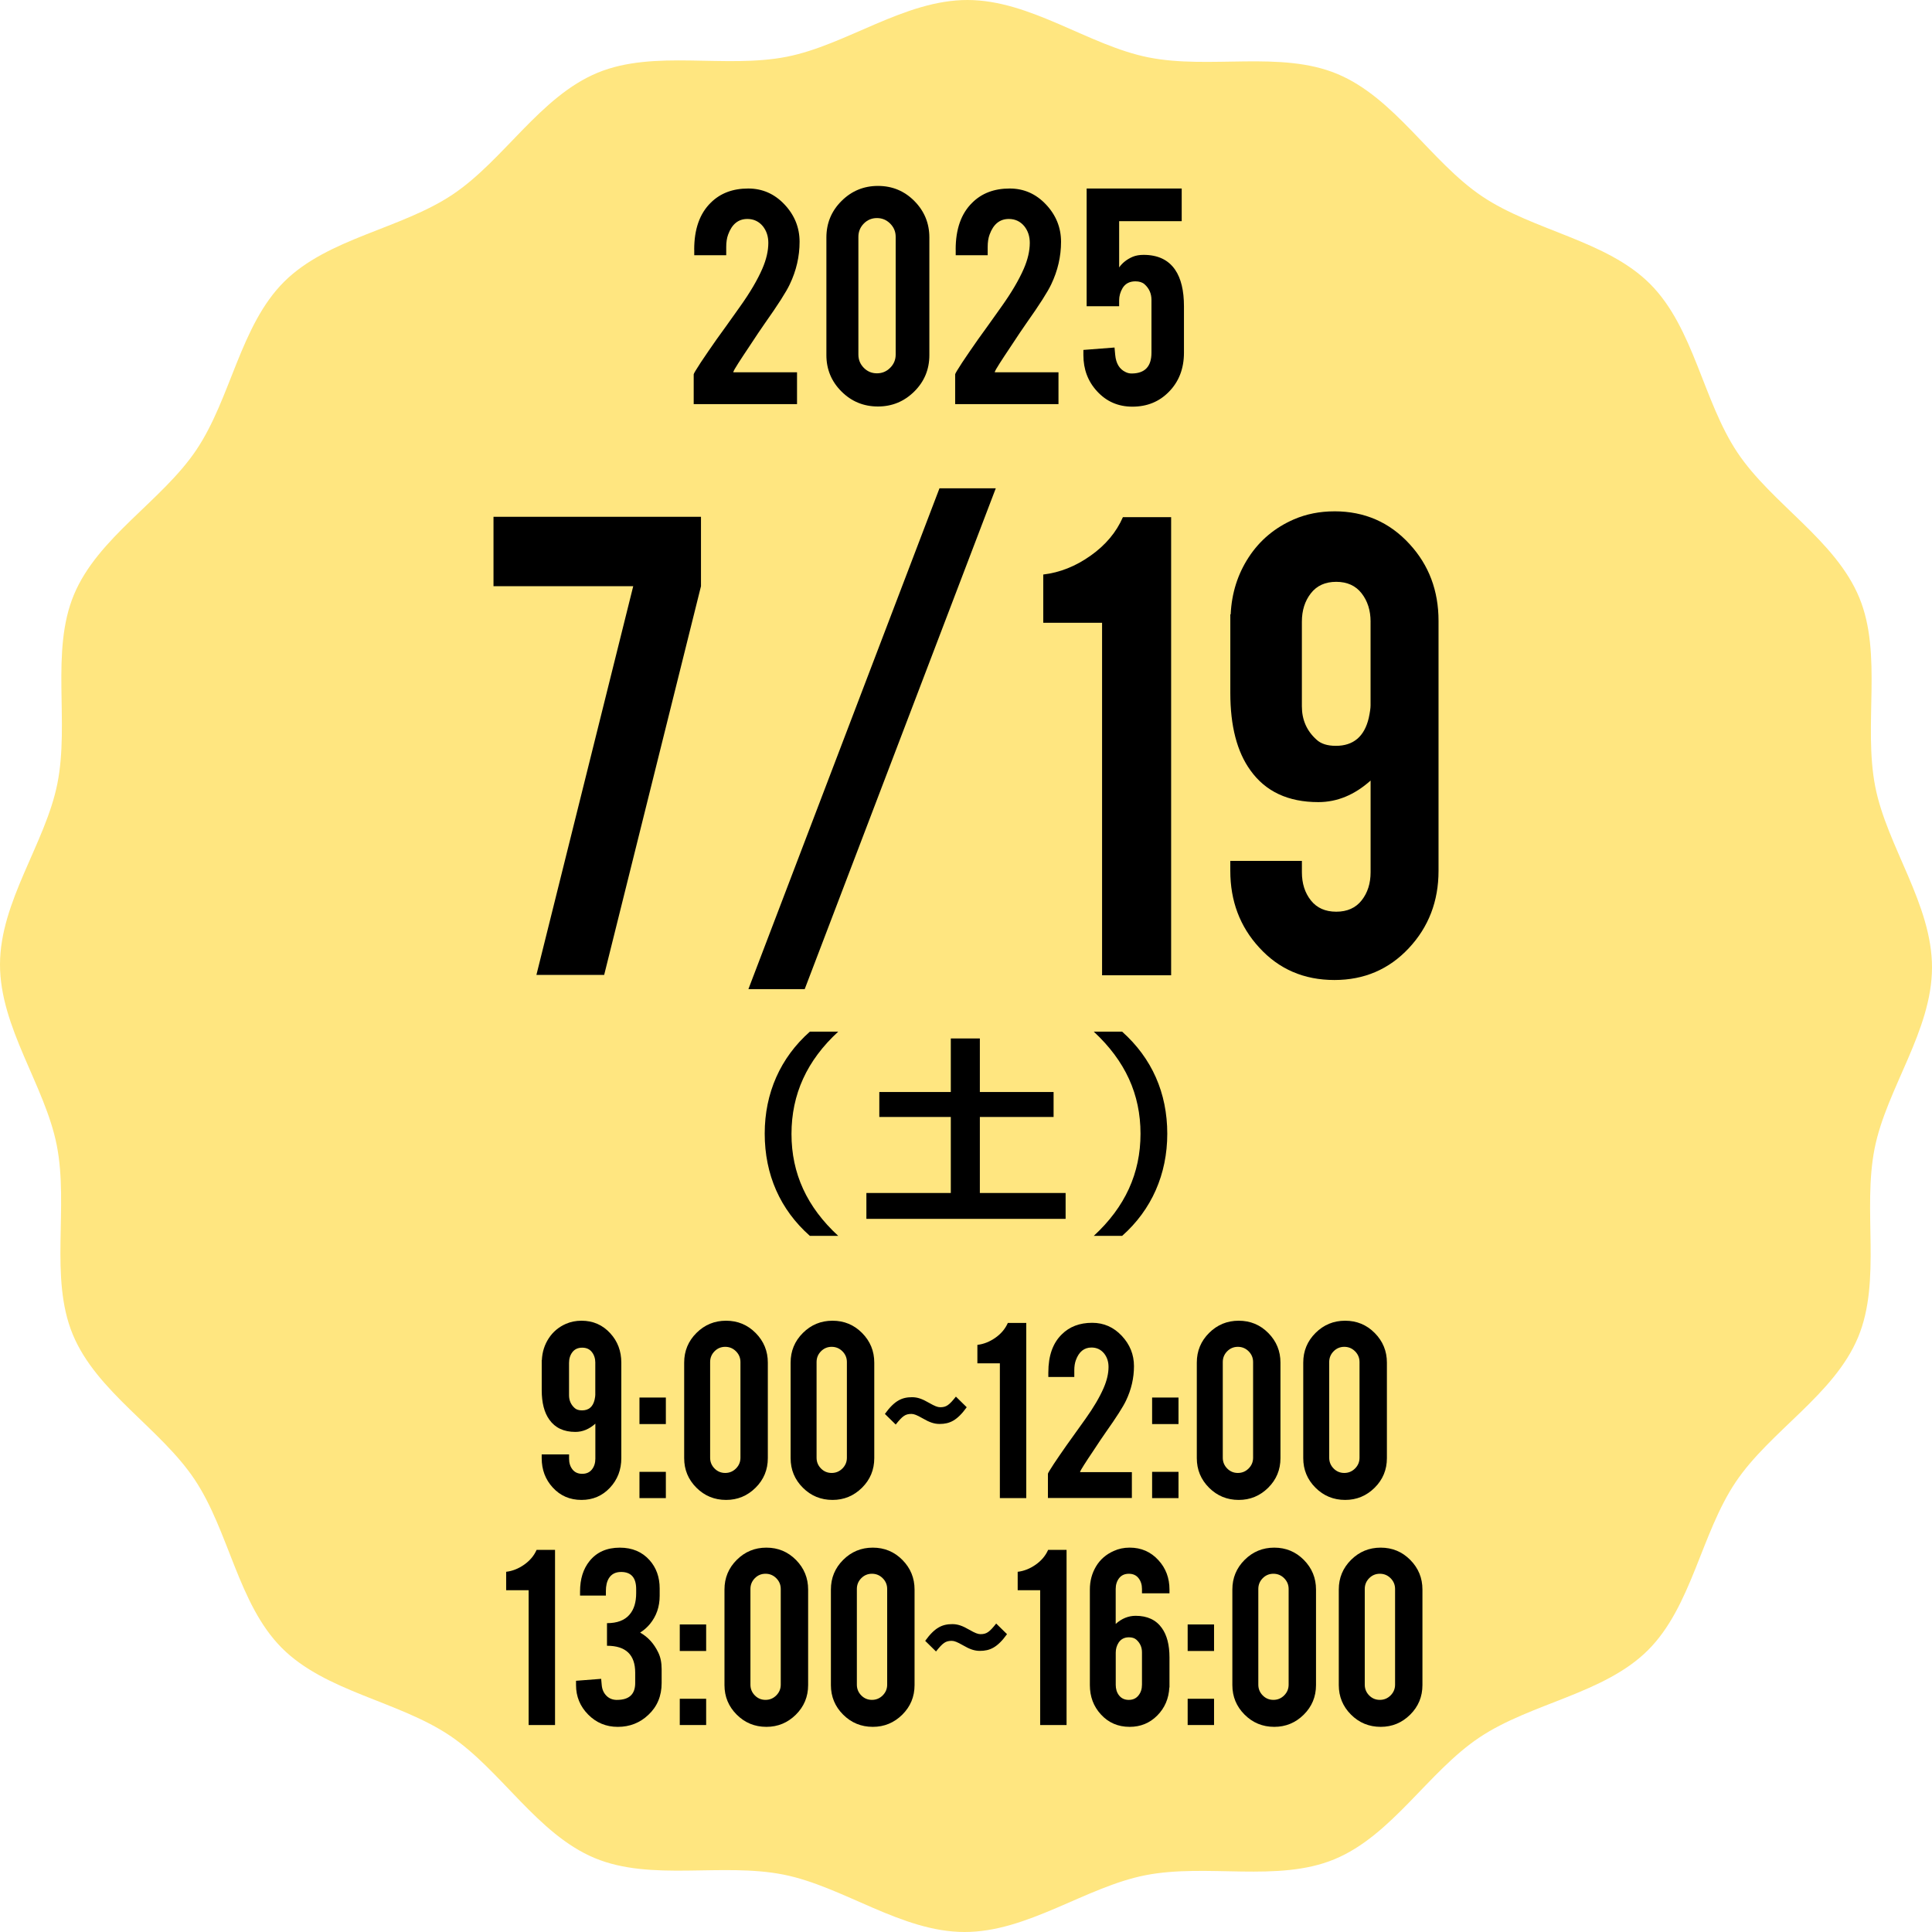 <?xml version="1.0" encoding="UTF-8"?>
<svg id="_レイヤー_2" data-name="レイヤー 2" xmlns="http://www.w3.org/2000/svg" viewBox="0 0 127.709 127.709">
  <defs>
    <style>
      .cls-1 {
        fill: #ffe680;
      }
    </style>
  </defs>
  <g id="_作業" data-name="作業">
    <g>
      <path class="cls-1" d="M127.709,63.96c-.007,4.177-3.004,8.001-3.792,11.948-.811,4.067.464,8.747-1.094,12.487-1.585,3.805-5.82,6.193-8.092,9.574-2.289,3.407-2.903,8.226-5.799,11.113-2.897,2.887-7.718,3.485-11.132,5.762-3.389,2.26-5.79,6.488-9.6,8.06-3.745,1.546-8.421.255-12.49,1.053-3.949.774-7.783,3.759-11.96,3.752-4.177-.007-8.001-3.004-11.948-3.792-4.067-.811-8.747.464-12.487-1.094-3.805-1.585-6.193-5.82-9.574-8.092-3.407-2.289-8.226-2.903-11.113-5.799-2.887-2.897-3.485-7.718-5.762-11.132-2.26-3.389-6.488-5.79-8.06-9.6-1.546-3.745-.255-8.421-1.053-12.49C2.978,71.76-.007,67.927,0,63.75s3.004-8.001,3.792-11.948c.811-4.067-.464-8.747,1.094-12.487,1.585-3.805,5.82-6.193,8.092-9.574,2.289-3.407,2.903-8.226,5.799-11.113,2.897-2.887,7.718-3.485,11.132-5.762,3.389-2.26,5.79-6.488,9.6-8.06,3.745-1.546,8.421-.255,12.49-1.053C55.949,2.978,59.782-.007,63.96,0s8.001,3.004,11.948,3.792c4.067.811,8.747-.464,12.487,1.094,3.805,1.585,6.193,5.82,9.574,8.092,3.407,2.289,8.226,2.903,11.113,5.799,2.887,2.897,3.485,7.718,5.762,11.132,2.26,3.389,6.488,5.79,8.06,9.6,1.546,3.745.255,8.421,1.053,12.49.774,3.949,3.759,7.783,3.752,11.96Z"/>
      <g>
        <path d="M46.336,34.162v4.588l-6.399,25.693h-4.479l6.399-25.693h-9.236v-4.588h13.716Z"/>
        <path d="M62.101,32.278h3.722l-12.631,33.107h-3.722l12.631-33.107Z"/>
        <path d="M72.849,64.467v-23.302h-3.888v-3.188c1.095-.129,2.138-.543,3.127-1.244.99-.7,1.703-1.549,2.138-2.548h3.188v30.281h-4.564Z"/>
        <path d="M88.208,33.799c1.995,0,3.653.725,4.974,2.173,1.272,1.385,1.908,3.075,1.908,5.071v16.517c0,2.013-.656,3.719-1.968,5.119-1.312,1.4-2.95,2.101-4.914,2.101-2.013,0-3.671-.716-4.975-2.149-1.272-1.384-1.908-3.075-1.908-5.071v-.652h4.733v.749c0,.741.197,1.361.592,1.859.394.499.953.749,1.678.749s1.284-.249,1.679-.749c.394-.499.592-1.119.592-1.859v-6.061c-1.062.95-2.214,1.425-3.453,1.425-1.997,0-3.494-.7-4.492-2.101-.886-1.223-1.328-2.93-1.328-5.119v-5.192h.024c.065-1.401.463-2.66,1.195-3.779s1.727-1.952,2.982-2.499c.821-.354,1.714-.531,2.681-.531ZM90.598,41.092c0-.74-.198-1.364-.592-1.871-.395-.507-.954-.761-1.679-.761s-1.284.253-1.678.761c-.395.507-.592,1.131-.592,1.871v5.602c0,.885.321,1.618.966,2.197.29.274.716.41,1.279.41,1.159,0,1.884-.612,2.174-1.835.08-.37.121-.652.121-.845v-5.53Z"/>
        <path d="M53.534,81.694c-1.965-1.74-2.985-4.05-2.985-6.765,0-2.67,1.035-5.01,2.985-6.735h1.875c-2.07,1.905-3.09,4.14-3.09,6.765,0,2.61,1.02,4.83,3.09,6.735h-1.875Z"/>
        <path d="M58.124,73.834v-1.65h4.726v-3.54h1.92v3.54h4.874v1.65h-4.874v5.025h5.669v1.71h-13.169v-1.71h5.58v-5.025h-4.726Z"/>
        <path d="M74.175,68.194c1.965,1.755,2.984,4.05,2.984,6.75,0,2.67-1.035,5.025-2.984,6.75h-1.875c2.069-1.905,3.09-4.14,3.09-6.75s-1.005-4.815-3.09-6.75h1.875Z"/>
      </g>
      <g>
        <path d="M45.888,16.495c0-1.348.364-2.378,1.091-3.091.629-.629,1.455-.943,2.478-.943.94,0,1.74.352,2.403,1.057s.994,1.526.994,2.466c0,.97-.216,1.905-.647,2.807-.234.5-.784,1.36-1.647,2.58-.235.334-.584.853-1.046,1.557l-.386.58c-.25.379-.44.678-.568.897-.06.112-.091.181-.091.205h4.216v2.102h-6.83v-1.97c0-.045.156-.308.469-.786.144-.219.309-.461.491-.726l.559-.805c.326-.447.839-1.163,1.536-2.147.66-.924,1.153-1.761,1.48-2.51.266-.613.398-1.185.398-1.715,0-.432-.122-.799-.364-1.102-.265-.318-.606-.477-1.022-.477-.599,0-1.022.345-1.272,1.034-.084.227-.125.5-.125.818v.545h-2.114v-.375Z"/>
        <path d="M61.433,23.473c0,.947-.334,1.75-1,2.409-.667.659-1.467.988-2.398.988-.947,0-1.752-.331-2.414-.994-.663-.663-.995-1.464-.995-2.403v-7.773c0-.947.334-1.752,1-2.415.667-.663,1.47-.995,2.409-.995.947,0,1.75.334,2.409,1,.659.667.989,1.47.989,2.409v7.773ZM59.206,15.654c0-.341-.121-.632-.364-.875-.242-.242-.533-.364-.875-.364-.341,0-.63.122-.869.364-.238.243-.357.534-.357.875v7.784c0,.341.119.633.357.875.239.243.528.364.869.364.342,0,.633-.121.875-.364.243-.242.364-.534.364-.875v-7.784Z"/>
        <path d="M63.171,16.495c0-1.348.364-2.378,1.091-3.091.629-.629,1.455-.943,2.478-.943.94,0,1.74.352,2.403,1.057s.994,1.526.994,2.466c0,.97-.216,1.905-.647,2.807-.234.5-.784,1.36-1.647,2.58-.235.334-.584.853-1.046,1.557l-.386.58c-.25.379-.44.678-.568.897-.06.112-.091.181-.091.205h4.216v2.102h-6.83v-1.97c0-.045.156-.308.469-.786.144-.219.309-.461.491-.726l.559-.805c.326-.447.839-1.163,1.536-2.147.66-.924,1.153-1.761,1.48-2.51.266-.613.398-1.185.398-1.715,0-.432-.122-.799-.364-1.102-.265-.318-.606-.477-1.022-.477-.599,0-1.022.345-1.272,1.034-.084.227-.125.5-.125.818v.545h-2.114v-.375Z"/>
        <path d="M73.978,14.62v3.057c.213-.303.513-.538.899-.705.205-.084.444-.125.718-.125.942,0,1.638.33,2.086.988.387.568.581,1.372.581,2.409v3.068c0,1.053-.334,1.917-1,2.591-.637.652-1.44.978-2.409.978-.94,0-1.72-.341-2.341-1.023-.599-.651-.898-1.447-.898-2.386v-.341l2.058-.159.045.488c.053.568.284.947.693,1.137.121.06.25.091.387.091.878,0,1.317-.459,1.317-1.375v-3.489c0-.416-.152-.761-.457-1.034-.144-.128-.347-.193-.606-.193-.381,0-.662.147-.845.443-.152.258-.229.531-.229.818v.386h-2.148v-7.784h6.284v2.159h-4.136Z"/>
      </g>
      <g>
        <path d="M38.438,87.302c.764,0,1.397.277,1.902.831.486.529.73,1.176.73,1.939v6.315c0,.769-.251,1.422-.753,1.957-.502.536-1.128.804-1.879.804-.769,0-1.403-.274-1.902-.822-.486-.529-.729-1.176-.729-1.939v-.249h1.81v.286c0,.283.075.52.226.711.151.191.365.287.642.287.277,0,.491-.096.642-.287.151-.19.227-.428.227-.711v-2.317c-.406.363-.847.545-1.32.545-.764,0-1.336-.268-1.717-.803-.339-.468-.508-1.12-.508-1.958v-1.985h.009c.024-.536.177-1.017.457-1.445.28-.428.66-.746,1.141-.956.314-.135.655-.203,1.024-.203ZM39.352,90.09c0-.283-.075-.522-.227-.716-.15-.194-.364-.29-.642-.29-.276,0-.49.097-.642.29-.15.194-.226.433-.226.716v2.142c0,.338.123.619.369.84.11.105.273.157.489.157.443,0,.72-.234.831-.702.03-.142.046-.249.046-.323v-2.114Z"/>
        <path d="M42.27,92.38h1.744v1.754h-1.744v-1.754ZM42.27,97.292h1.744v1.736h-1.744v-1.736Z"/>
        <path d="M50.755,96.387c0,.769-.272,1.422-.812,1.957-.542.536-1.191.804-1.948.804-.769,0-1.424-.27-1.962-.808-.539-.539-.808-1.19-.808-1.953v-6.315c0-.769.271-1.423.812-1.962.541-.539,1.193-.808,1.957-.808.769,0,1.422.271,1.957.812.536.542.804,1.194.804,1.958v6.315ZM48.945,90.034c0-.277-.099-.514-.296-.711-.197-.197-.434-.295-.711-.295-.276,0-.513.099-.706.295-.194.197-.291.434-.291.711v6.325c0,.277.097.514.291.711.193.197.43.295.706.295.277,0,.514-.098.711-.295.197-.197.296-.434.296-.711v-6.325Z"/>
        <path d="M57.791,96.387c0,.769-.272,1.422-.812,1.957-.542.536-1.191.804-1.948.804-.769,0-1.424-.27-1.962-.808-.539-.539-.808-1.19-.808-1.953v-6.315c0-.769.271-1.423.812-1.962.541-.539,1.193-.808,1.957-.808.769,0,1.422.271,1.957.812.536.542.804,1.194.804,1.958v6.315ZM55.981,90.034c0-.277-.099-.514-.296-.711-.197-.197-.434-.295-.711-.295-.276,0-.513.099-.706.295-.194.197-.291.434-.291.711v6.325c0,.277.097.514.291.711.193.197.43.295.706.295.277,0,.514-.098.711-.295.197-.197.296-.434.296-.711v-6.325Z"/>
        <path d="M63.902,93.021c-.637.884-1.131,1.105-1.794,1.105-.351,0-.663-.104-1.131-.377-.364-.208-.559-.286-.728-.286-.403,0-.585.13-1.04.702l-.716-.702c.638-.884,1.132-1.105,1.795-1.105.351,0,.663.104,1.131.377.364.208.559.286.728.286.403,0,.585-.13,1.04-.702l.715.702Z"/>
        <path d="M66.093,99.028v-8.91h-1.486v-1.219c.418-.049.816-.207,1.195-.475.379-.268.65-.592.817-.974h1.219v11.578h-1.745Z"/>
        <path d="M69.297,90.718c0-1.096.295-1.933.887-2.512.511-.511,1.182-.766,2.013-.766.763,0,1.414.286,1.952.858.539.573.809,1.241.809,2.004,0,.788-.176,1.548-.526,2.28-.191.406-.638,1.105-1.339,2.096-.191.271-.475.692-.85,1.265l-.315.471c-.203.308-.356.551-.461.73-.05.091-.074.147-.074.167h3.426v1.708h-5.549v-1.601c0-.037.127-.25.381-.639.117-.178.25-.374.398-.589l.454-.654c.265-.363.681-.945,1.248-1.745.536-.75.936-1.431,1.201-2.04.216-.498.324-.963.324-1.394,0-.351-.099-.649-.296-.895-.215-.259-.492-.388-.831-.388-.486,0-.831.28-1.034.84-.067.185-.102.406-.102.665v.443h-1.717v-.305Z"/>
        <path d="M76.157,92.38h1.744v1.754h-1.744v-1.754ZM76.157,97.292h1.744v1.736h-1.744v-1.736Z"/>
        <path d="M84.641,96.387c0,.769-.272,1.422-.812,1.957-.542.536-1.191.804-1.948.804-.769,0-1.424-.27-1.962-.808-.539-.539-.808-1.19-.808-1.953v-6.315c0-.769.271-1.423.812-1.962.541-.539,1.193-.808,1.957-.808.769,0,1.422.271,1.957.812.536.542.804,1.194.804,1.958v6.315ZM82.832,90.034c0-.277-.099-.514-.296-.711-.197-.197-.434-.295-.711-.295-.276,0-.513.099-.706.295-.194.197-.291.434-.291.711v6.325c0,.277.097.514.291.711.193.197.43.295.706.295.277,0,.514-.098.711-.295.197-.197.296-.434.296-.711v-6.325Z"/>
        <path d="M91.677,96.387c0,.769-.272,1.422-.812,1.957-.542.536-1.191.804-1.948.804-.769,0-1.424-.27-1.962-.808-.539-.539-.808-1.19-.808-1.953v-6.315c0-.769.271-1.423.812-1.962.541-.539,1.193-.808,1.957-.808.769,0,1.422.271,1.957.812.536.542.804,1.194.804,1.958v6.315ZM89.867,90.034c0-.277-.099-.514-.296-.711-.197-.197-.434-.295-.711-.295-.276,0-.513.099-.706.295-.194.197-.291.434-.291.711v6.325c0,.277.097.514.291.711.193.197.43.295.706.295.277,0,.514-.098.711-.295.197-.197.296-.434.296-.711v-6.325Z"/>
        <path d="M34.944,114.028v-8.91h-1.486v-1.219c.418-.049.816-.207,1.195-.475.379-.268.65-.592.817-.974h1.219v11.578h-1.745Z"/>
        <path d="M40.788,112.366c.8,0,1.2-.372,1.2-1.116v-.682c0-1.187-.621-1.78-1.865-1.78v-1.494c.671,0,1.167-.187,1.487-.562.295-.338.442-.811.442-1.42v-.267c0-.756-.332-1.135-.997-1.135-.369,0-.64.141-.812.422-.129.214-.193.493-.193.835v.303h-1.708v-.268c0-.825.209-1.496.628-2.013.474-.591,1.142-.886,2.003-.886.818,0,1.475.277,1.967.831.443.498.665,1.121.665,1.865v.489c0,.72-.216,1.342-.646,1.865-.185.222-.4.41-.646.564.518.29.917.73,1.2,1.32.148.302.222.668.222,1.099v.914c0,.856-.292,1.558-.877,2.105-.56.53-1.234.794-2.022.794-.769,0-1.422-.271-1.957-.812-.535-.542-.803-1.191-.803-1.948v-.286l1.661-.129.037.406c.024.29.128.526.31.711s.417.277.706.277Z"/>
        <path d="M44.934,107.38h1.744v1.754h-1.744v-1.754ZM44.934,112.292h1.744v1.736h-1.744v-1.736Z"/>
        <path d="M53.419,111.387c0,.769-.272,1.422-.812,1.957-.542.536-1.191.804-1.948.804-.769,0-1.424-.27-1.962-.808-.539-.539-.808-1.19-.808-1.953v-6.315c0-.769.271-1.423.812-1.962.541-.539,1.193-.808,1.957-.808.769,0,1.422.271,1.957.812.536.542.804,1.194.804,1.958v6.315ZM51.609,105.034c0-.277-.099-.514-.296-.711-.197-.197-.434-.295-.711-.295-.276,0-.513.099-.706.295-.194.197-.291.434-.291.711v6.325c0,.277.097.514.291.711.193.197.43.295.706.295.277,0,.514-.098.711-.295.197-.197.296-.434.296-.711v-6.325Z"/>
        <path d="M60.454,111.387c0,.769-.272,1.422-.812,1.957-.542.536-1.191.804-1.948.804-.769,0-1.424-.27-1.962-.808-.539-.539-.808-1.19-.808-1.953v-6.315c0-.769.271-1.423.812-1.962.541-.539,1.193-.808,1.957-.808.769,0,1.422.271,1.957.812.536.542.804,1.194.804,1.958v6.315ZM58.644,105.034c0-.277-.099-.514-.296-.711-.197-.197-.434-.295-.711-.295-.276,0-.513.099-.706.295-.194.197-.291.434-.291.711v6.325c0,.277.097.514.291.711.193.197.43.295.706.295.277,0,.514-.098.711-.295.197-.197.296-.434.296-.711v-6.325Z"/>
        <path d="M66.566,108.021c-.638.884-1.132,1.105-1.795,1.105-.351,0-.663-.104-1.131-.377-.364-.208-.559-.286-.728-.286-.403,0-.585.13-1.04.702l-.715-.702c.637-.884,1.131-1.105,1.794-1.105.351,0,.663.104,1.131.377.364.208.559.286.728.286.403,0,.585-.13,1.04-.702l.716.702Z"/>
        <path d="M68.757,114.028v-8.91h-1.486v-1.219c.418-.049.816-.207,1.195-.475.379-.268.65-.592.817-.974h1.219v11.578h-1.745Z"/>
        <path d="M75.487,105.321v-.286c0-.283-.075-.521-.227-.715-.15-.194-.364-.291-.642-.291-.276,0-.49.097-.642.291-.15.194-.226.433-.226.715v2.309c.399-.357.84-.536,1.32-.536.769,0,1.345.268,1.727.803.338.468.508,1.117.508,1.948v1.985h-.01c-.037.739-.303,1.357-.799,1.856-.495.498-1.103.748-1.823.748-.769,0-1.403-.274-1.902-.822-.486-.529-.729-1.176-.729-1.939v-6.315c0-.566.137-1.077.41-1.533.274-.456.663-.794,1.168-1.016.32-.148.671-.222,1.053-.222.764,0,1.397.277,1.902.831.486.529.73,1.176.73,1.939v.249h-1.819ZM73.752,111.359c0,.283.07.517.213.702.155.203.371.305.65.305.278,0,.494-.102.649-.305.148-.185.223-.418.223-.702v-2.142c0-.333-.124-.609-.371-.831-.118-.104-.282-.157-.492-.157-.303,0-.532.12-.686.36-.124.197-.185.415-.185.656v2.114Z"/>
        <path d="M78.507,107.38h1.744v1.754h-1.744v-1.754ZM78.507,112.292h1.744v1.736h-1.744v-1.736Z"/>
        <path d="M86.991,111.387c0,.769-.272,1.422-.812,1.957-.542.536-1.191.804-1.948.804-.769,0-1.424-.27-1.962-.808-.539-.539-.808-1.19-.808-1.953v-6.315c0-.769.271-1.423.812-1.962.541-.539,1.193-.808,1.957-.808.769,0,1.422.271,1.957.812.536.542.804,1.194.804,1.958v6.315ZM85.181,105.034c0-.277-.099-.514-.296-.711-.197-.197-.434-.295-.711-.295-.276,0-.513.099-.706.295-.194.197-.291.434-.291.711v6.325c0,.277.097.514.291.711.193.197.43.295.706.295.277,0,.514-.098.711-.295.197-.197.296-.434.296-.711v-6.325Z"/>
        <path d="M94.026,111.387c0,.769-.272,1.422-.812,1.957-.542.536-1.191.804-1.948.804-.769,0-1.424-.27-1.962-.808-.539-.539-.808-1.19-.808-1.953v-6.315c0-.769.271-1.423.812-1.962.541-.539,1.193-.808,1.957-.808.769,0,1.422.271,1.957.812.536.542.804,1.194.804,1.958v6.315ZM92.217,105.034c0-.277-.099-.514-.296-.711-.197-.197-.434-.295-.711-.295-.276,0-.513.099-.706.295-.194.197-.291.434-.291.711v6.325c0,.277.097.514.291.711.193.197.43.295.706.295.277,0,.514-.098.711-.295.197-.197.296-.434.296-.711v-6.325Z"/>
      </g>
    </g>
  </g>
</svg>